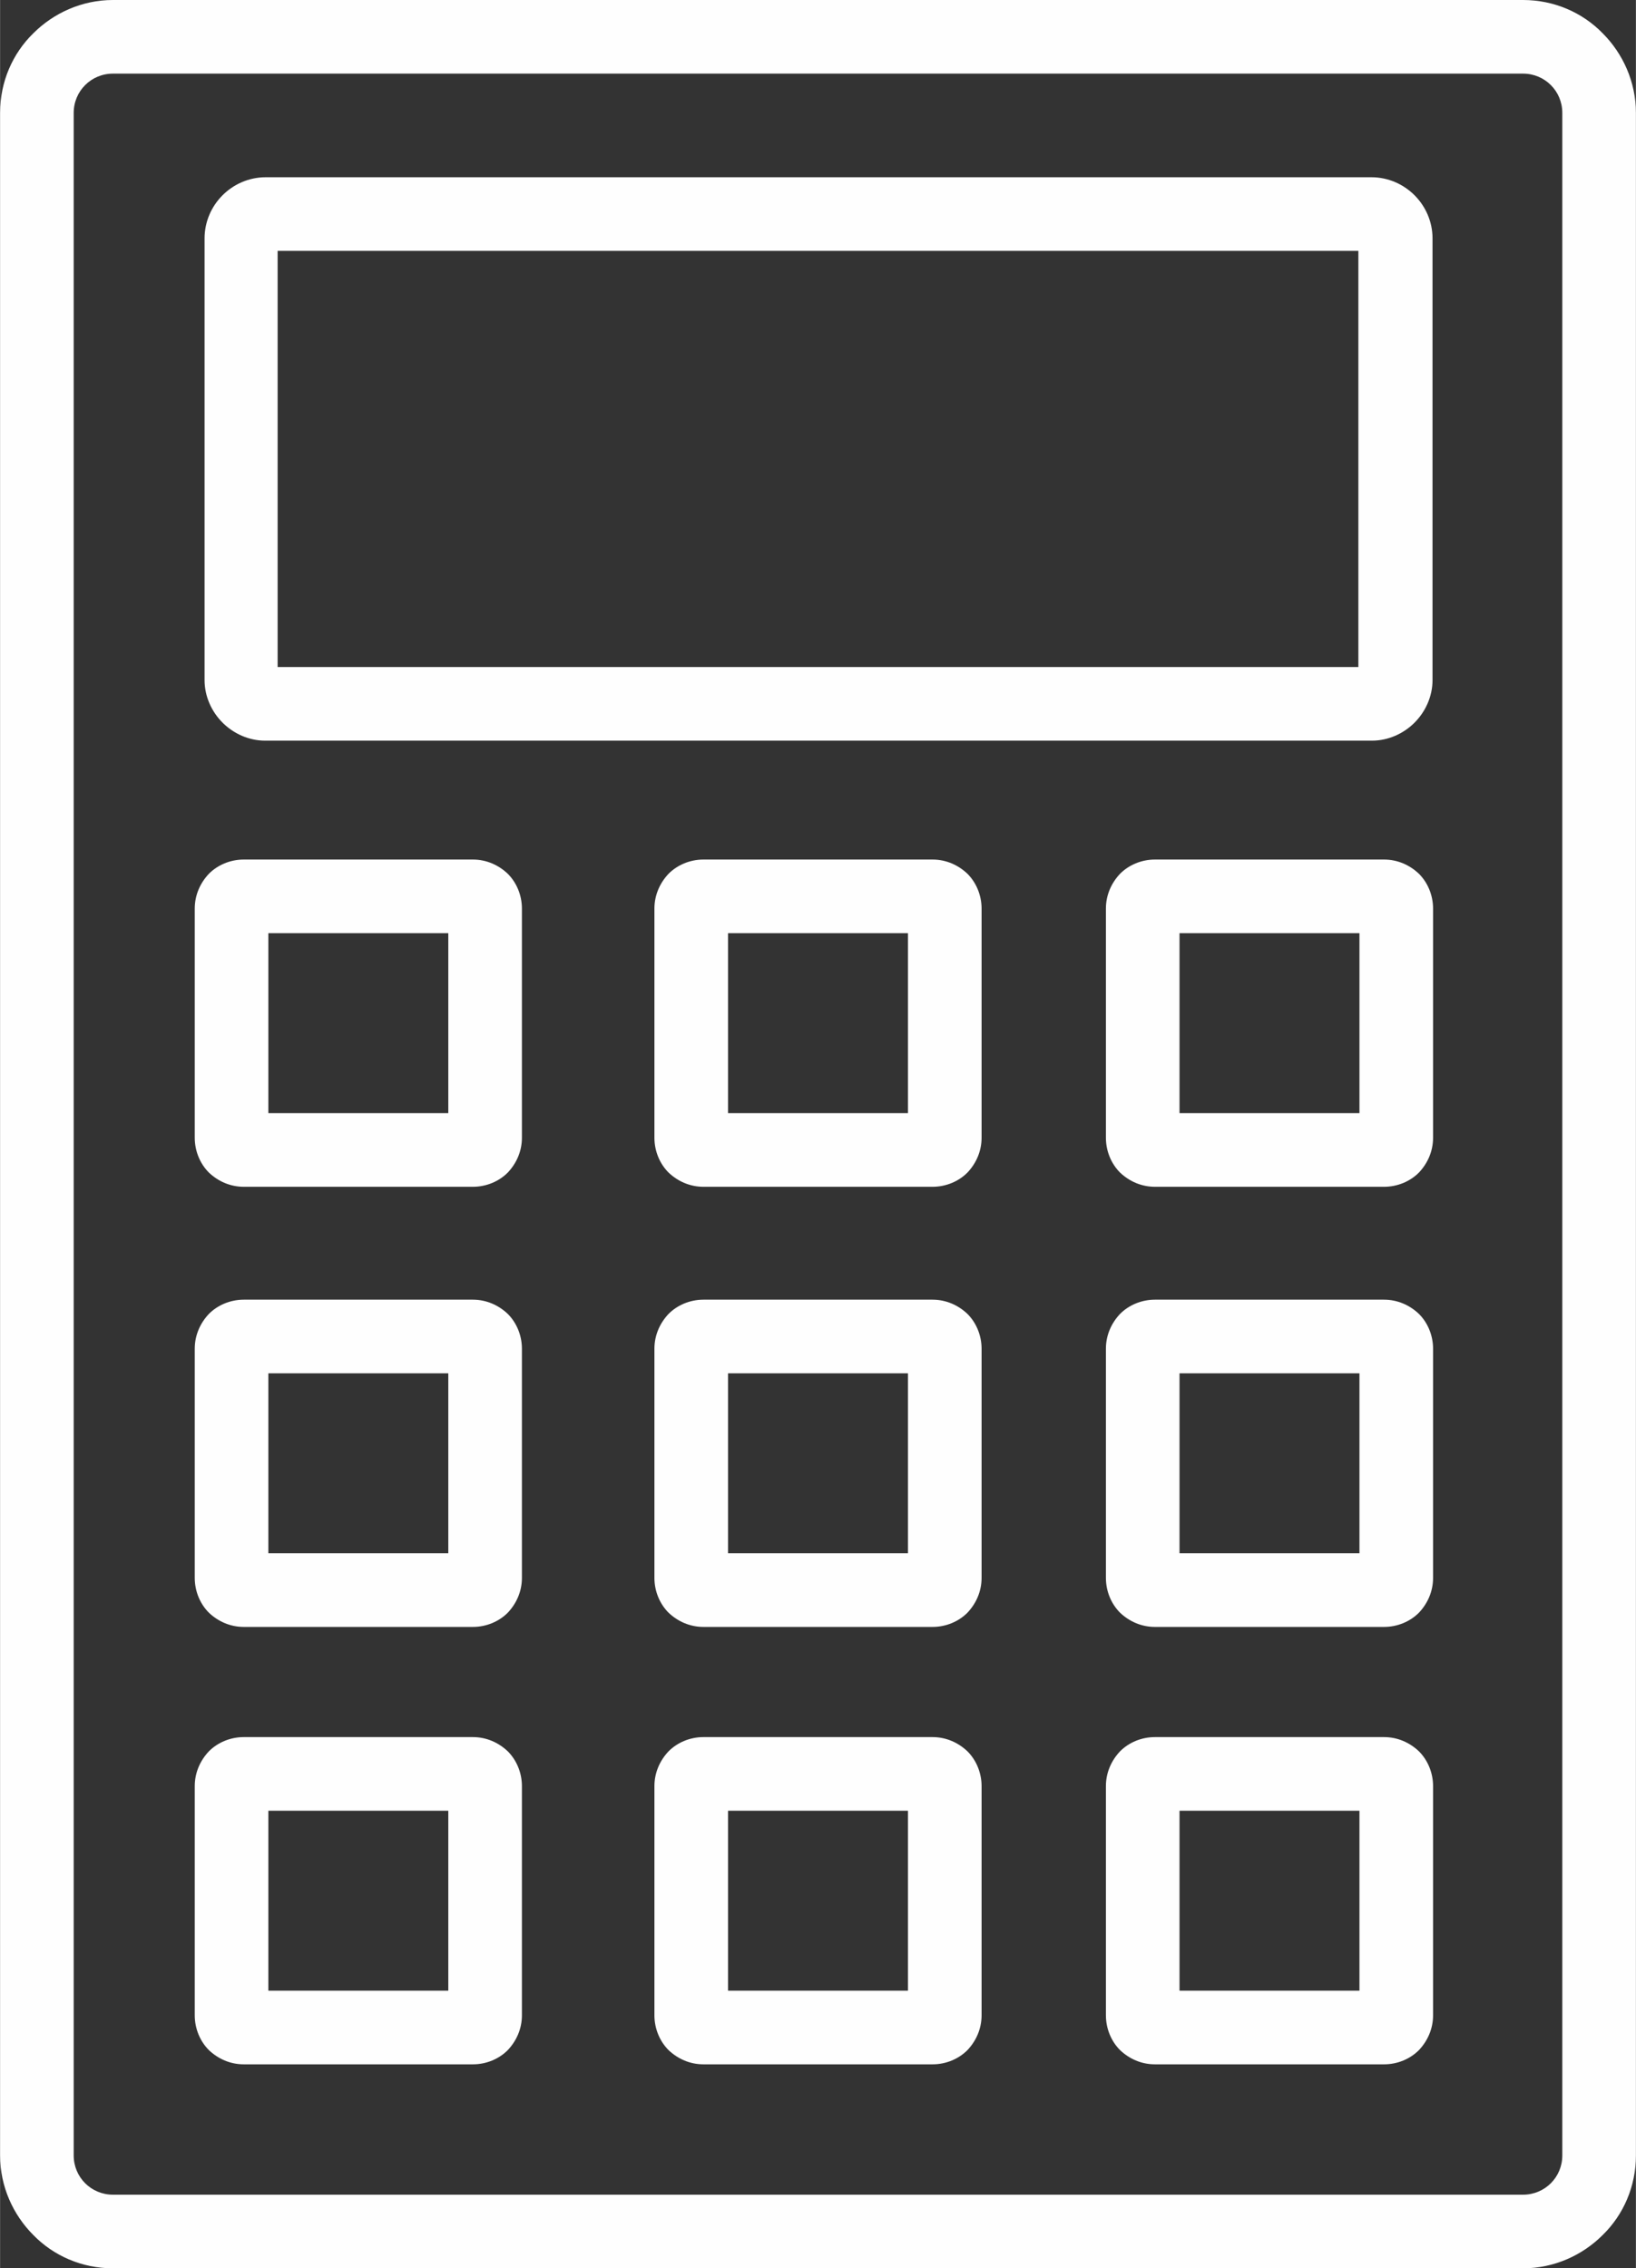 <?xml version="1.0" encoding="UTF-8"?>
<!DOCTYPE svg PUBLIC "-//W3C//DTD SVG 1.1//EN" "http://www.w3.org/Graphics/SVG/1.1/DTD/svg11.dtd">
<!-- Creator: CorelDRAW 2017 -->
<svg xmlns="http://www.w3.org/2000/svg" xml:space="preserve" width="11.111mm" height="15.402mm" version="1.1" style="shape-rendering:geometricPrecision; text-rendering:geometricPrecision; image-rendering:optimizeQuality; fill-rule:evenodd; clip-rule:evenodd"
viewBox="0 0 30 41.59"
 xmlns:xlink="http://www.w3.org/1999/xlink">
 <rect x="0" y="0" width="30" height="41.59" fill="#333333" stroke="none"/>
 <defs>
  <style type="text/css">
   <![CDATA[
    .fil0 {fill:#FEFEFE;fill-rule:nonzero}
   ]]>
  </style>
 </defs>
 <g id="Слой_x0020_1">
  <path class="fil0" d="M2.07 0l25.86 0c0.57,0 1.09,0.23 1.46,0.61 0.37,0.37 0.61,0.89 0.61,1.46l0 37.45c0,0.57 -0.23,1.09 -0.61,1.46 -0.37,0.37 -0.89,0.61 -1.46,0.61l-25.86 0c-0.57,0 -1.09,-0.23 -1.46,-0.61 -0.37,-0.37 -0.61,-0.89 -0.61,-1.46l0 -37.45c0,-0.57 0.23,-1.09 0.61,-1.46 0.37,-0.37 0.89,-0.61 1.46,-0.61zm25.86 1.35l-25.86 0c-0.2,0 -0.38,0.08 -0.51,0.21 -0.13,0.13 -0.21,0.31 -0.21,0.51l0 37.45c0,0.2 0.08,0.38 0.21,0.51 0.13,0.13 0.31,0.21 0.51,0.21l25.86 0c0.2,0 0.38,-0.08 0.51,-0.21 0.13,-0.13 0.21,-0.31 0.21,-0.51l0 -37.45c0,-0.2 -0.08,-0.38 -0.21,-0.51 -0.13,-0.13 -0.31,-0.21 -0.51,-0.21z"/>
  <path class="fil0" d="M4.85 3.25l20.3 0c0.31,0 0.59,0.13 0.79,0.33 0.2,0.2 0.33,0.48 0.33,0.79l0 8.1c0,0.3 -0.13,0.58 -0.33,0.78 -0.2,0.2 -0.48,0.33 -0.78,0.33l-20.3 0c-0.3,0 -0.58,-0.13 -0.78,-0.33l-0 -0c-0.2,-0.2 -0.33,-0.48 -0.33,-0.78l0 -8.1c0,-0.31 0.13,-0.59 0.33,-0.79 0.2,-0.2 0.48,-0.33 0.79,-0.33zm20.06 1.35l-19.82 0 0 7.63 19.82 0 0 -7.63z"/>
  <path class="fil0" d="M4.47 15.76l4.2 0c0.25,0 0.47,0.1 0.64,0.26 0.16,0.16 0.26,0.39 0.26,0.64l0 4.2c0,0.25 -0.1,0.47 -0.26,0.64 -0.16,0.16 -0.39,0.26 -0.64,0.26l-4.2 0c-0.25,0 -0.47,-0.1 -0.64,-0.26 -0.16,-0.16 -0.26,-0.39 -0.26,-0.64l0 -4.2c0,-0.25 0.1,-0.47 0.26,-0.64 0.16,-0.16 0.39,-0.26 0.64,-0.26zm3.75 1.35l-3.3 0 0 3.3 3.3 0 0 -3.3z"/>
  <path class="fil0" d="M12.9 15.76l4.2 0c0.25,0 0.47,0.1 0.64,0.26 0.16,0.16 0.26,0.39 0.26,0.64l0 4.2c0,0.25 -0.1,0.47 -0.26,0.64 -0.16,0.16 -0.39,0.26 -0.64,0.26l-4.2 0c-0.25,0 -0.47,-0.1 -0.64,-0.26 -0.16,-0.16 -0.26,-0.39 -0.26,-0.64l0 -4.2c0,-0.25 0.1,-0.47 0.26,-0.64 0.16,-0.16 0.39,-0.26 0.64,-0.26zm3.75 1.35l-3.3 0 0 3.3 3.3 0 0 -3.3z"/>
  <path class="fil0" d="M21.18 15.76l4.2 0c0.25,0 0.47,0.1 0.64,0.26 0.16,0.16 0.26,0.39 0.26,0.64l0 4.2c0,0.25 -0.1,0.47 -0.26,0.64 -0.16,0.16 -0.39,0.26 -0.64,0.26l-4.2 0c-0.25,0 -0.47,-0.1 -0.64,-0.26 -0.16,-0.16 -0.26,-0.39 -0.26,-0.64l0 -4.2c0,-0.25 0.1,-0.47 0.26,-0.64 0.16,-0.16 0.39,-0.26 0.64,-0.26zm3.75 1.35l-3.3 0 0 3.3 3.3 0 0 -3.3z"/>
  <path class="fil0" d="M4.47 23.83l4.2 0c0.25,0 0.47,0.1 0.64,0.26 0.16,0.16 0.26,0.39 0.26,0.64l0 4.2c0,0.25 -0.1,0.47 -0.26,0.64 -0.16,0.16 -0.39,0.26 -0.64,0.26l-4.2 0c-0.25,0 -0.47,-0.1 -0.64,-0.26 -0.16,-0.16 -0.26,-0.39 -0.26,-0.64l0 -4.2c0,-0.25 0.1,-0.47 0.26,-0.64 0.16,-0.16 0.39,-0.26 0.64,-0.26zm3.75 1.35l-3.3 0 0 3.3 3.3 0 0 -3.3z"/>
  <path class="fil0" d="M12.9 23.83l4.2 0c0.25,0 0.47,0.1 0.64,0.26 0.16,0.16 0.26,0.39 0.26,0.64l0 4.2c0,0.25 -0.1,0.47 -0.26,0.64 -0.16,0.16 -0.39,0.26 -0.64,0.26l-4.2 0c-0.25,0 -0.47,-0.1 -0.64,-0.26 -0.16,-0.16 -0.26,-0.39 -0.26,-0.64l0 -4.2c0,-0.25 0.1,-0.47 0.26,-0.64 0.16,-0.16 0.39,-0.26 0.64,-0.26zm3.75 1.35l-3.3 0 0 3.3 3.3 0 0 -3.3z"/>
  <path class="fil0" d="M21.18 23.83l4.2 0c0.25,0 0.47,0.1 0.64,0.26 0.16,0.16 0.26,0.39 0.26,0.64l0 4.2c0,0.25 -0.1,0.47 -0.26,0.64 -0.16,0.16 -0.39,0.26 -0.64,0.26l-4.2 0c-0.25,0 -0.47,-0.1 -0.64,-0.26 -0.16,-0.16 -0.26,-0.39 -0.26,-0.64l0 -4.2c0,-0.25 0.1,-0.47 0.26,-0.64 0.16,-0.16 0.39,-0.26 0.64,-0.26zm3.75 1.35l-3.3 0 0 3.3 3.3 0 0 -3.3z"/>
  <path class="fil0" d="M4.47 31.85l4.2 0c0.25,0 0.47,0.1 0.64,0.26 0.16,0.16 0.26,0.39 0.26,0.64l0 4.2c0,0.25 -0.1,0.47 -0.26,0.64 -0.16,0.16 -0.39,0.26 -0.64,0.26l-4.2 0c-0.25,0 -0.47,-0.1 -0.64,-0.26 -0.16,-0.16 -0.26,-0.39 -0.26,-0.64l0 -4.2c0,-0.25 0.1,-0.47 0.26,-0.64 0.16,-0.16 0.39,-0.26 0.64,-0.26zm3.75 1.35l-3.3 0 0 3.3 3.3 0 0 -3.3z"/>
  <path class="fil0" d="M12.9 31.85l4.2 0c0.25,0 0.47,0.1 0.64,0.26 0.16,0.16 0.26,0.39 0.26,0.64l0 4.2c0,0.25 -0.1,0.47 -0.26,0.64 -0.16,0.16 -0.39,0.26 -0.64,0.26l-4.2 0c-0.25,0 -0.47,-0.1 -0.64,-0.26 -0.16,-0.16 -0.26,-0.39 -0.26,-0.64l0 -4.2c0,-0.25 0.1,-0.47 0.26,-0.64 0.16,-0.16 0.39,-0.26 0.64,-0.26zm3.75 1.35l-3.3 0 0 3.3 3.3 0 0 -3.3z"/>
  <path class="fil0" d="M21.18 31.85l4.2 0c0.25,0 0.47,0.1 0.64,0.26 0.16,0.16 0.26,0.39 0.26,0.64l0 4.2c0,0.25 -0.1,0.47 -0.26,0.64 -0.16,0.16 -0.39,0.26 -0.64,0.26l-4.2 0c-0.25,0 -0.47,-0.1 -0.64,-0.26 -0.16,-0.16 -0.26,-0.39 -0.26,-0.64l0 -4.2c0,-0.25 0.1,-0.47 0.26,-0.64 0.16,-0.16 0.39,-0.26 0.64,-0.26zm3.75 1.35l-3.3 0 0 3.3 3.3 0 0 -3.3z"/>
 </g>
</svg>

